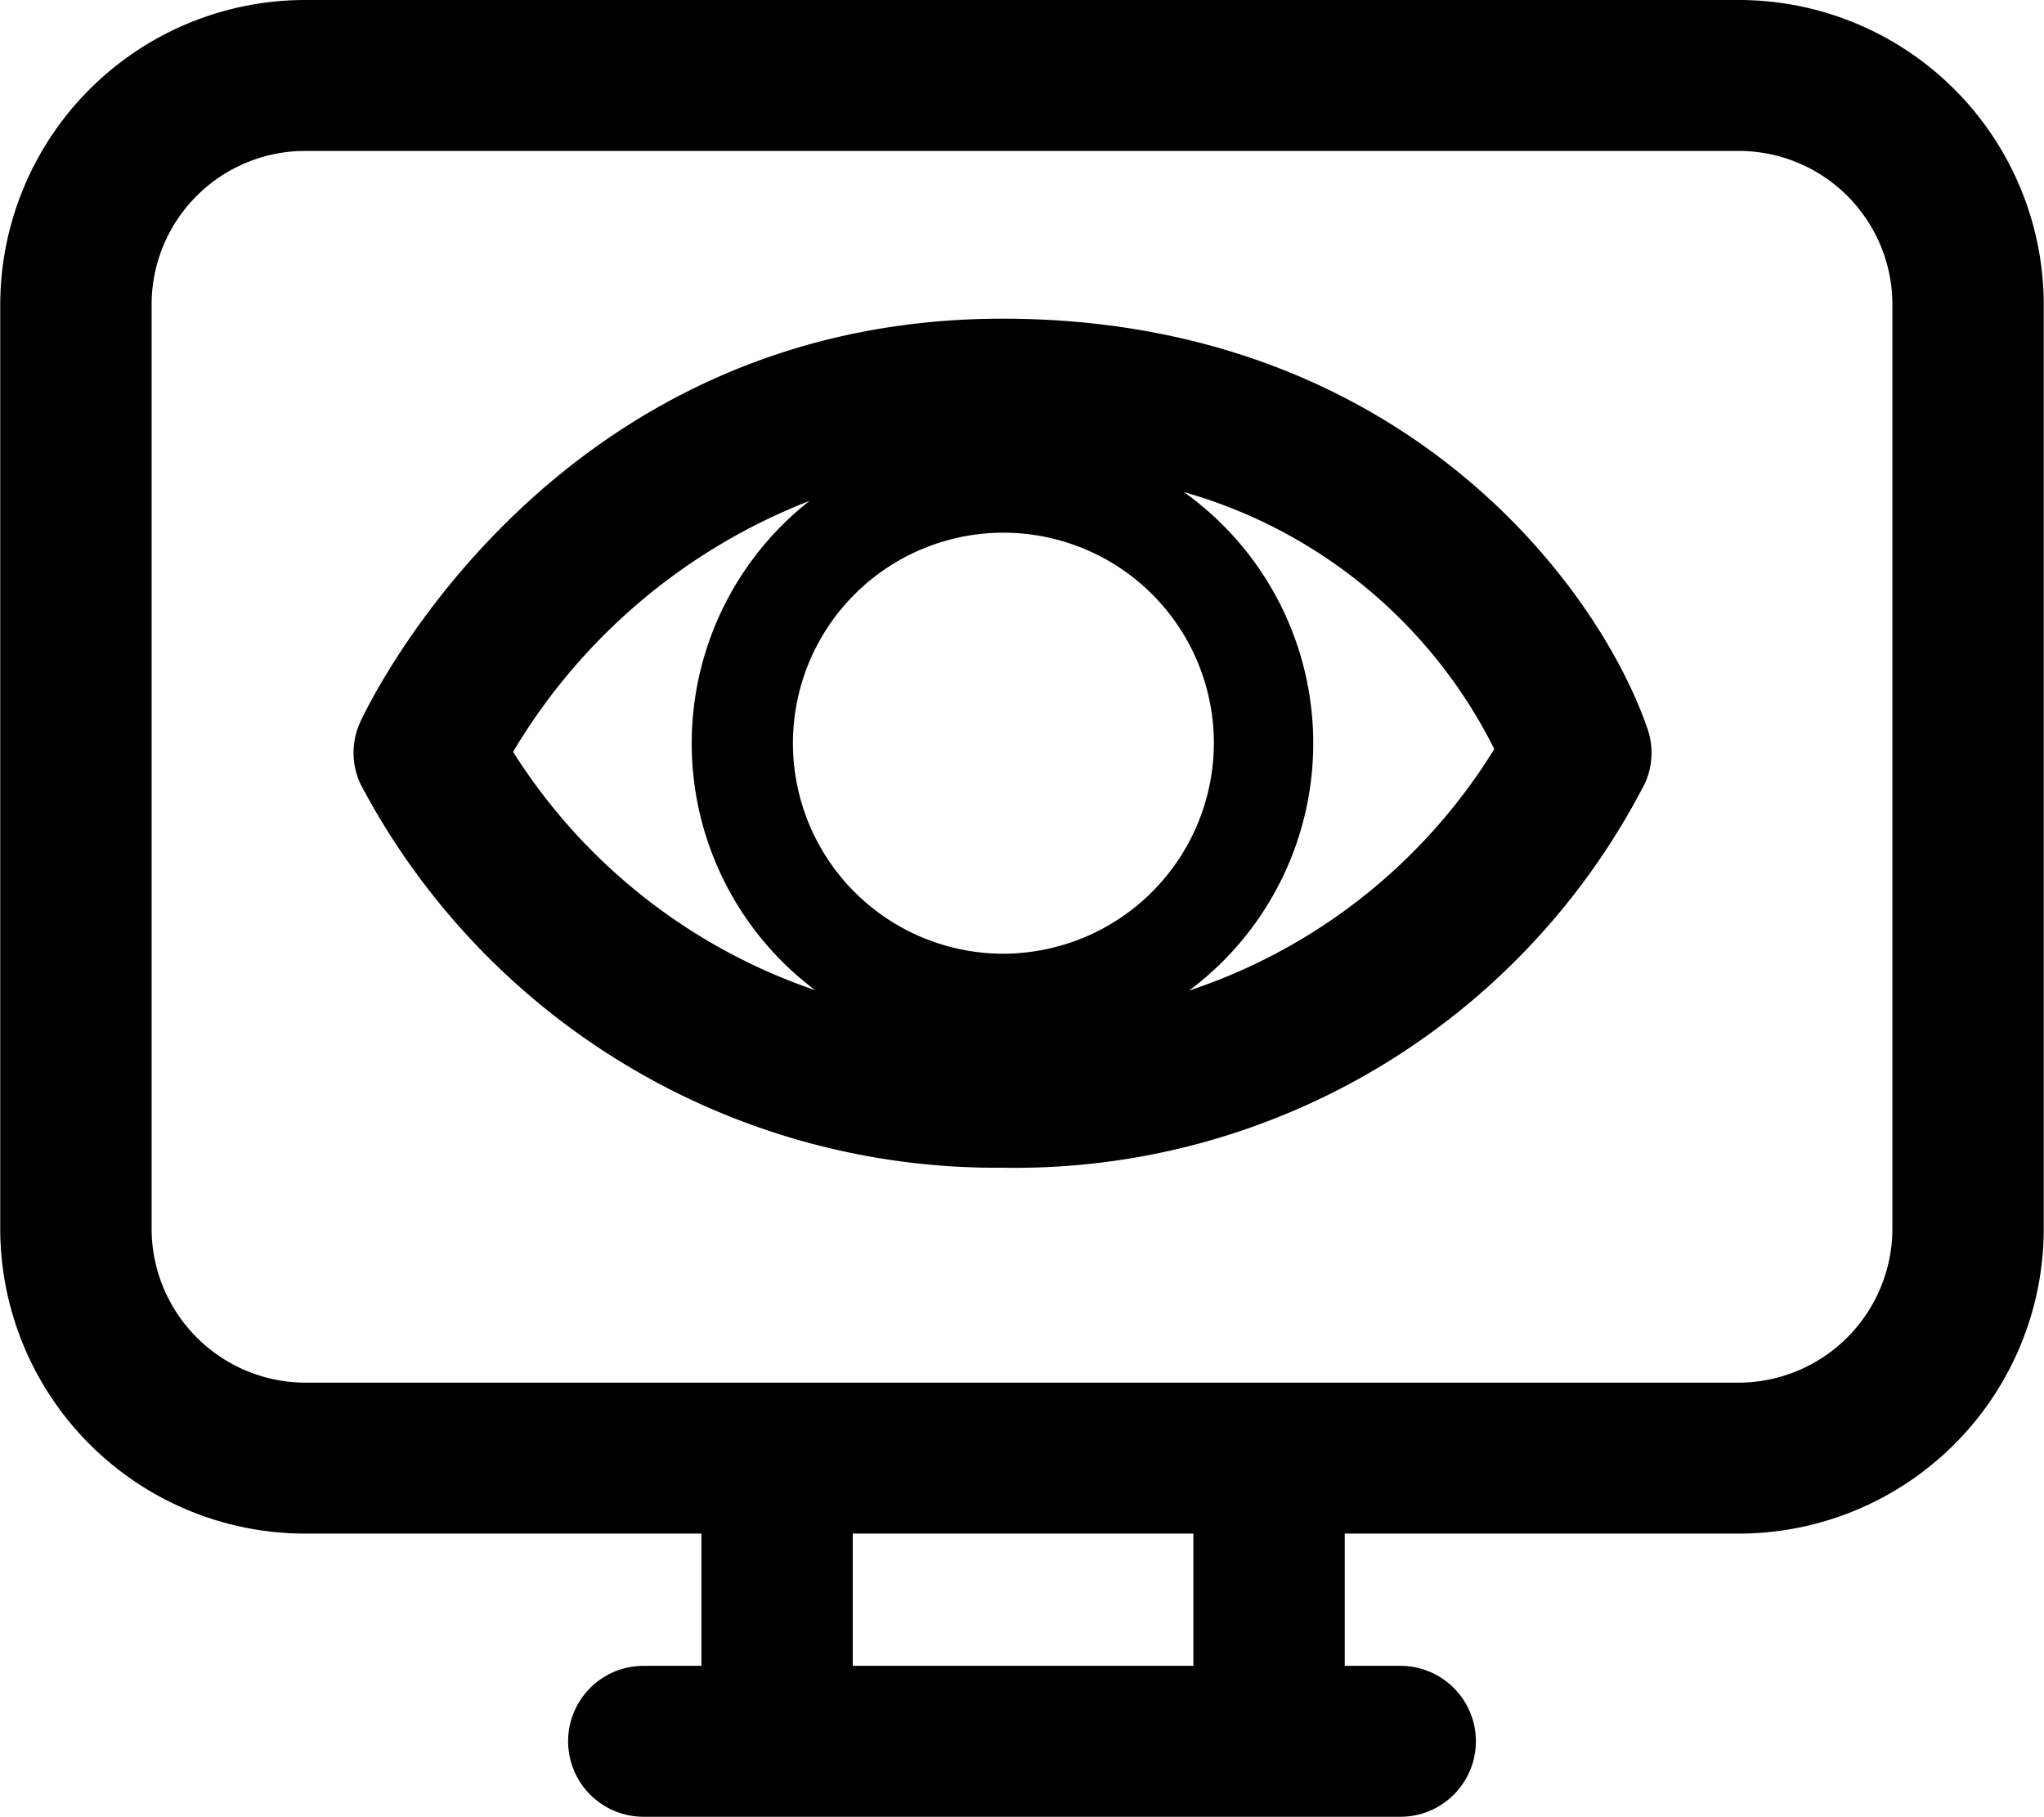 <svg xmlns="http://www.w3.org/2000/svg" width="43.75" height="38.88" viewBox="0 0 43.75 38.88">
  <path d="M150.337 2428.53h-30.675a6.528 6.528 0 0 0-6.532 6.51v19.79a6.53 6.53 0 0 0 6.532 6.52h8.476v2.83H126.9a1.615 1.615 0 1 0 0 3.23h16.2a1.615 1.615 0 1 0 0-3.23h-1.192v-2.83h8.429a6.53 6.53 0 0 0 6.533-6.52v-19.79a6.528 6.528 0 0 0-6.533-6.51Zm-11.669 35.65h-7.29v-2.83h7.29v2.83Zm14.962-9.35a3.3 3.3 0 0 1-3.293 3.29h-30.675a3.3 3.3 0 0 1-3.292-3.29v-19.79a3.289 3.289 0 0 1 3.292-3.28h30.675a3.289 3.289 0 0 1 3.293 3.28v19.79Zm-5.241-10.7c-1.041-3.04-5.267-8.78-13.806-8.78-9.666 0-13.584 8.28-13.746 8.63a1.575 1.575 0 0 0 .01 1.34 15.379 15.379 0 0 0 13.736 8.2 15.158 15.158 0 0 0 13.747-8.22 1.571 1.571 0 0 0 .059-1.17Zm-13.806 4.81a4.505 4.505 0 1 1 4.524-4.5 4.517 4.517 0 0 1-4.524 4.5Zm-10.476-4.32a12.763 12.763 0 0 1 6.344-5.37 6.6 6.6 0 0 0 .122 10.47 12.351 12.351 0 0 1-6.466-5.1Zm14.467 5.11a6.6 6.6 0 0 0-.11-10.67 10.677 10.677 0 0 1 6.645 5.5 12.178 12.178 0 0 1-6.535 5.17Z" transform="translate(-113.125 -2428.53)"/>
</svg>
